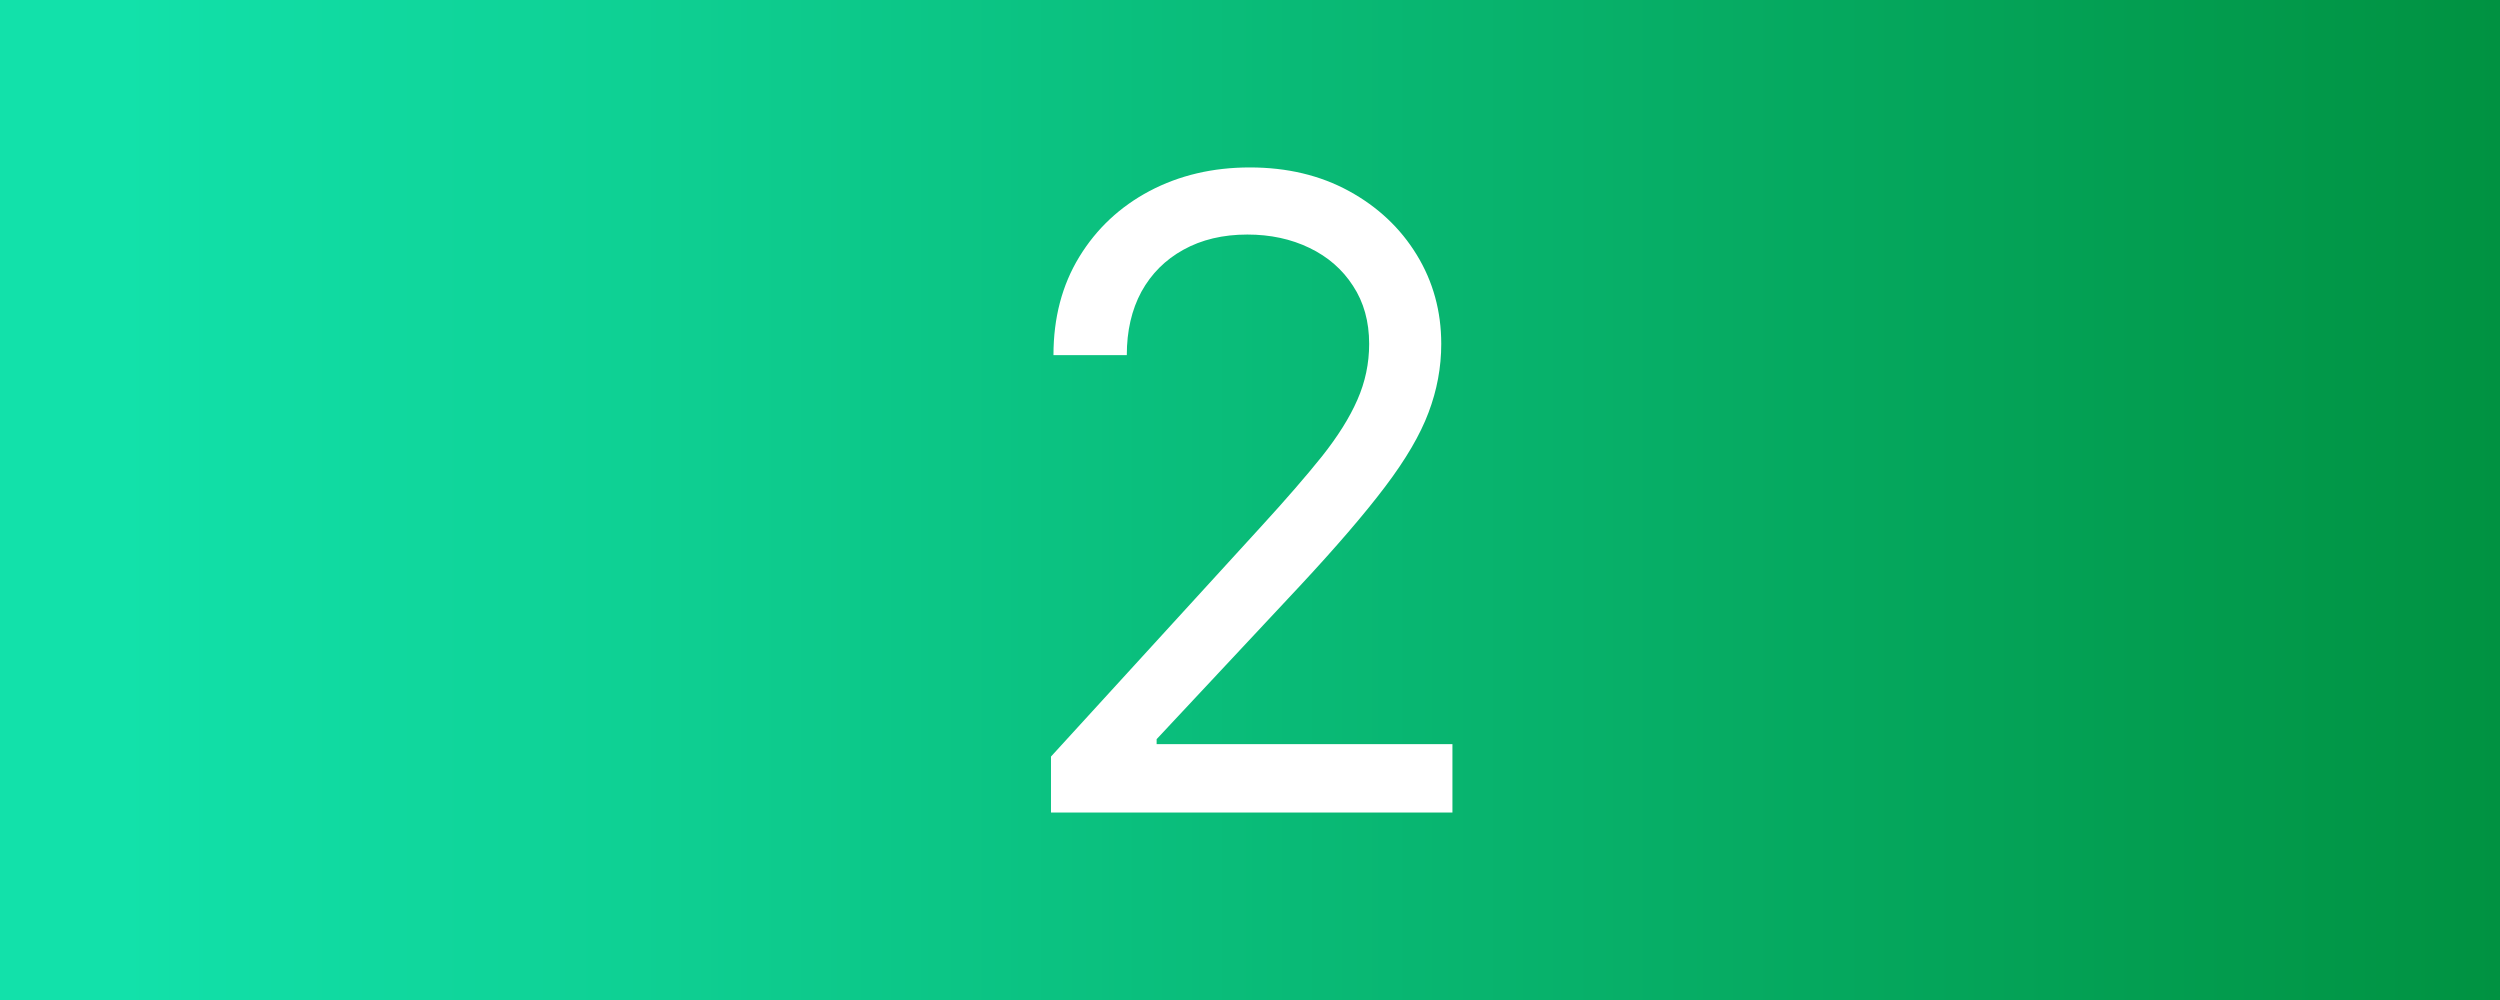 <svg xmlns="http://www.w3.org/2000/svg" width="160" height="64" viewBox="0 0 160 64" fill="none"><rect x="0" y="0" width="160" height="64" fill="#333333" stroke="none"/><rect width="160" height="64" fill="url(#paint0_linear_1364_113)"></rect><path d="M67.263 52V48.42L80.706 33.705C82.284 31.981 83.583 30.483 84.604 29.21C85.624 27.924 86.38 26.718 86.871 25.591C87.374 24.451 87.626 23.258 87.626 22.011C87.626 20.579 87.282 19.34 86.592 18.293C85.916 17.245 84.988 16.436 83.808 15.867C82.628 15.296 81.303 15.011 79.831 15.011C78.267 15.011 76.901 15.336 75.734 15.986C74.581 16.622 73.686 17.517 73.05 18.67C72.427 19.824 72.115 21.176 72.115 22.727H67.422C67.422 20.341 67.972 18.246 69.072 16.443C70.173 14.64 71.671 13.235 73.567 12.227C75.476 11.22 77.617 10.716 79.99 10.716C82.376 10.716 84.491 11.22 86.334 12.227C88.177 13.235 89.622 14.594 90.669 16.304C91.716 18.014 92.24 19.917 92.24 22.011C92.24 23.509 91.968 24.974 91.425 26.406C90.894 27.825 89.966 29.409 88.641 31.159C87.328 32.896 85.505 35.017 83.172 37.523L74.024 47.307V47.625H92.956V52H67.263Z" fill="white"></path><defs><linearGradient id="paint0_linear_1364_113" x1="7.956" y1="31.439" x2="160" y2="31.439" gradientUnits="userSpaceOnUse"><stop stop-color="#12E1AA"></stop><stop offset="1" stop-color="#009241"></stop></linearGradient></defs></svg>